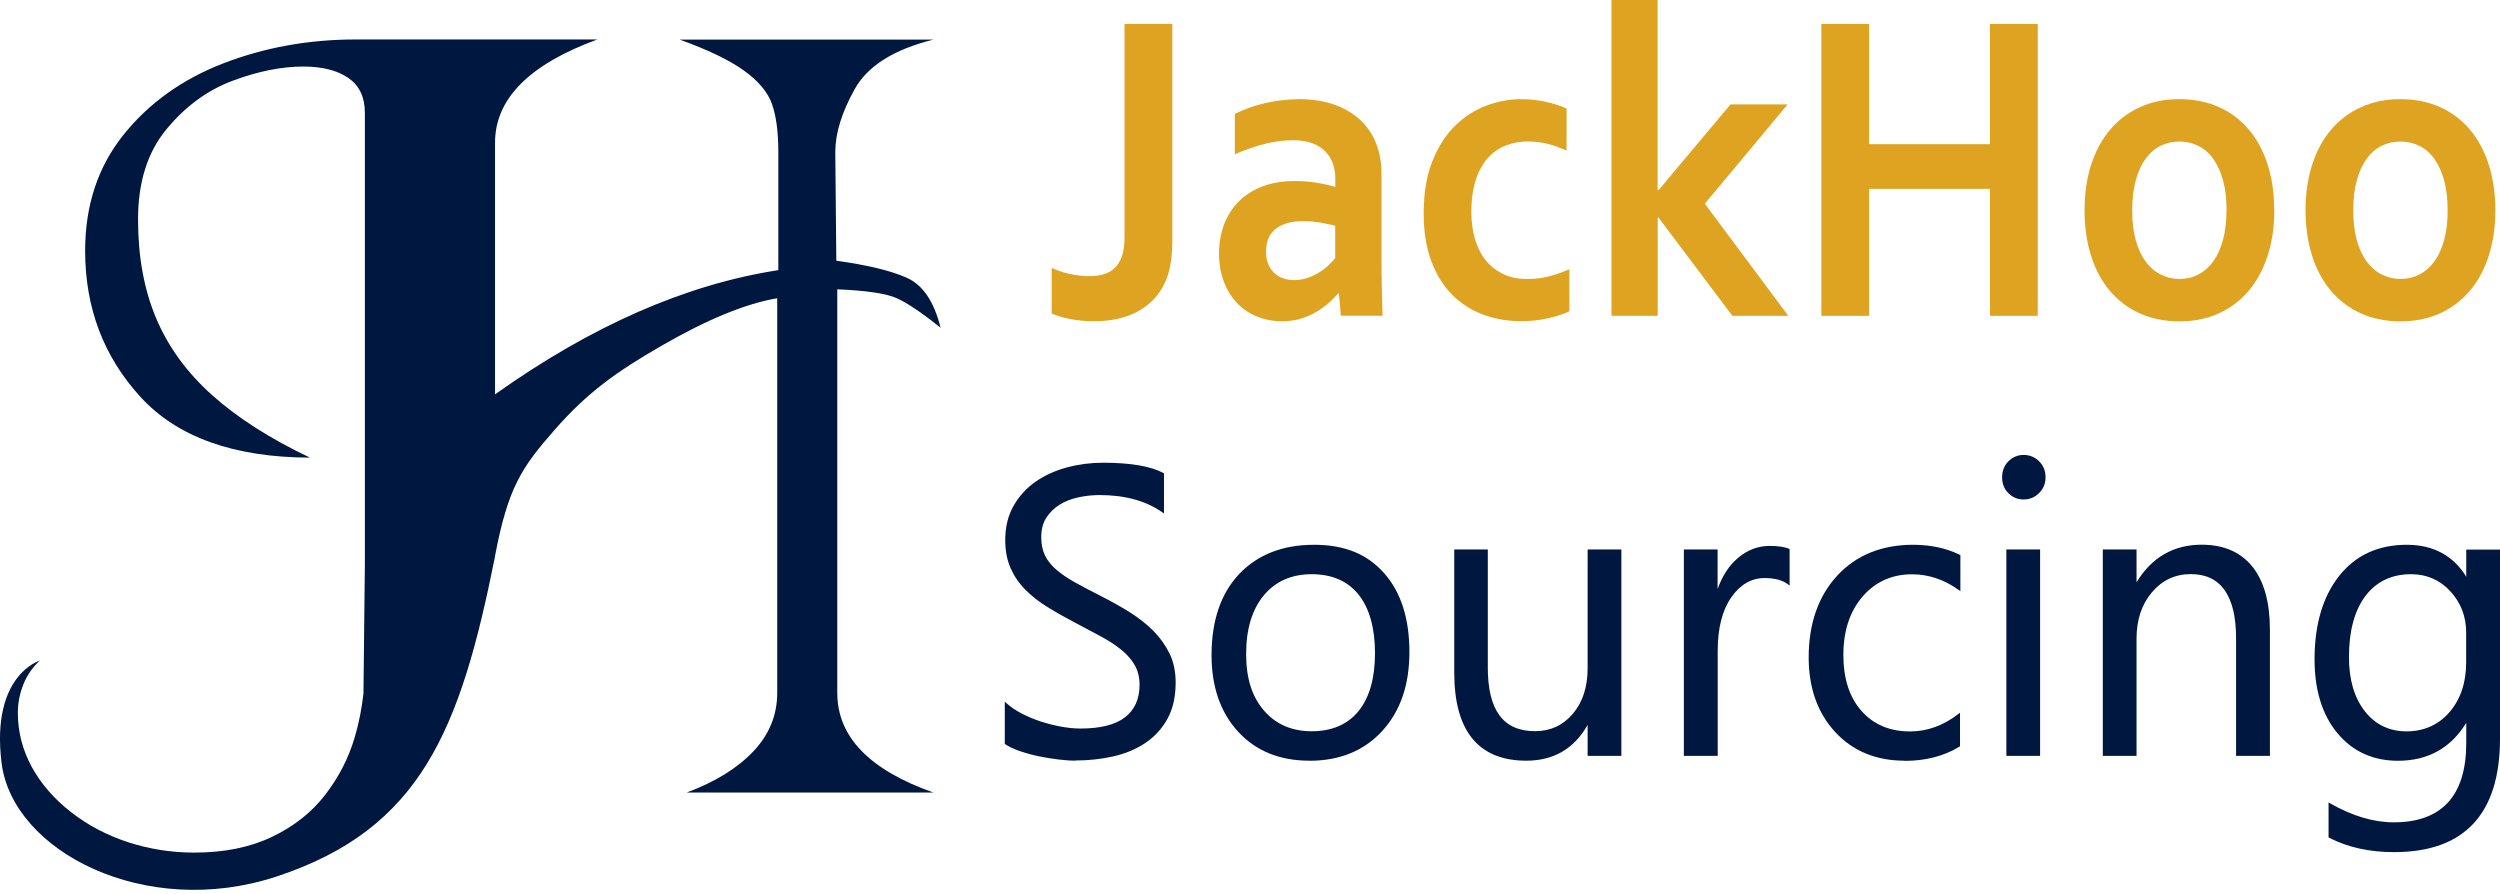 <?xml version="1.0" encoding="UTF-8"?>
<svg xmlns="http://www.w3.org/2000/svg" width="123" height="44" viewBox="0 0 123 44" fill="none">
  <path d="M24.351 27.381C24.985 23.996 25.669 22.993 27.288 21.148C28.906 19.302 30.322 18.294 32.56 17.004C34.793 15.714 36.689 14.937 38.239 14.673V34.091C38.239 35.192 37.841 36.154 37.05 36.982C36.259 37.809 35.168 38.48 33.785 38.993H45.924C42.77 37.879 41.194 36.246 41.194 34.091V14.234C42.576 14.294 43.529 14.428 44.047 14.641C44.565 14.854 45.305 15.348 46.276 16.125C45.957 14.835 45.402 14.017 44.611 13.665C43.82 13.314 42.664 13.036 41.147 12.828L41.096 7.487C41.096 6.562 41.411 5.531 42.049 4.389C42.683 3.246 43.977 2.432 45.929 1.947H33.438C34.821 2.446 35.876 2.95 36.592 3.464C37.309 3.977 37.772 4.527 37.98 5.115C38.188 5.702 38.294 6.493 38.294 7.487V13.291C33.739 13.994 29.091 16.033 24.356 19.404V7.02C24.356 4.865 26.035 3.172 29.387 1.942H17.489C15.186 1.942 13.017 2.335 10.987 3.117C8.957 3.903 7.32 5.078 6.066 6.645C4.813 8.213 4.189 10.114 4.189 12.338C4.189 15.14 5.091 17.531 6.899 19.515C8.707 21.499 11.491 22.503 15.251 22.516C13.28 21.578 11.676 20.551 10.432 19.436C9.188 18.322 8.272 17.06 7.68 15.654C7.088 14.248 6.792 12.629 6.792 10.793C6.792 8.958 7.259 7.482 8.194 6.354C9.128 5.226 10.214 4.43 11.458 3.968C12.702 3.505 13.858 3.274 14.922 3.274C15.856 3.274 16.596 3.464 17.137 3.834C17.678 4.208 17.951 4.777 17.951 5.535V27.811L17.882 34.114C17.803 34.836 17.664 35.562 17.447 36.293C17.146 37.305 16.666 38.244 16 39.104C15.338 39.964 14.469 40.654 13.387 41.171C12.309 41.689 11.028 41.948 9.553 41.948C8.439 41.948 7.357 41.777 6.311 41.44C5.266 41.097 4.328 40.607 3.5 39.96C2.667 39.312 2.025 38.572 1.567 37.74C1.109 36.903 0.878 36.011 0.878 35.058C0.878 34.6 0.966 34.147 1.141 33.694C1.317 33.24 1.59 32.843 1.96 32.501C1.96 32.501 -0.459 33.203 0.078 37.541C0.614 41.879 7.144 45.264 13.627 43.118C20.707 40.774 22.65 35.923 24.356 27.372L24.351 27.381Z" fill="#001740"></path>
  <path d="M55.33 1.179H57.679V11.792C57.679 12.264 57.647 12.671 57.587 13.009C57.527 13.351 57.434 13.647 57.314 13.906C57.152 14.248 56.953 14.539 56.708 14.78C56.468 15.02 56.19 15.214 55.885 15.372C55.58 15.524 55.247 15.635 54.896 15.705C54.544 15.774 54.179 15.806 53.804 15.806C53.43 15.806 53.036 15.769 52.667 15.7C52.297 15.626 51.991 15.534 51.742 15.423V13.18C52.024 13.309 52.324 13.411 52.644 13.48C52.963 13.55 53.282 13.587 53.592 13.587C54.197 13.587 54.641 13.429 54.914 13.115C55.187 12.8 55.326 12.333 55.326 11.718V1.179H55.33Z" fill="#DEA321"></path>
  <path d="M65.878 14.433H65.841C65.712 14.585 65.559 14.738 65.383 14.895C65.203 15.053 65 15.2 64.769 15.339C64.537 15.478 64.283 15.594 64.001 15.677C63.719 15.765 63.413 15.806 63.09 15.806C62.651 15.806 62.234 15.728 61.85 15.575C61.467 15.422 61.138 15.2 60.861 14.909C60.583 14.618 60.371 14.271 60.213 13.86C60.056 13.448 59.977 12.99 59.977 12.481C59.977 11.922 60.07 11.422 60.25 10.978C60.431 10.534 60.685 10.16 61.013 9.85C61.342 9.54 61.73 9.309 62.183 9.147C62.637 8.985 63.141 8.907 63.691 8.907C64.093 8.907 64.463 8.934 64.805 8.995C65.143 9.05 65.444 9.119 65.698 9.198V8.782C65.698 8.537 65.661 8.306 65.587 8.079C65.513 7.852 65.393 7.653 65.231 7.478C65.069 7.302 64.856 7.163 64.593 7.057C64.329 6.955 64.01 6.9 63.636 6.9C63.173 6.9 62.715 6.955 62.253 7.071C61.79 7.186 61.295 7.357 60.754 7.584V5.6C61.221 5.374 61.716 5.198 62.239 5.073C62.761 4.953 63.312 4.888 63.89 4.879C64.57 4.879 65.162 4.971 65.67 5.156C66.179 5.341 66.604 5.6 66.947 5.924C67.289 6.248 67.543 6.636 67.714 7.08C67.885 7.524 67.969 8.005 67.969 8.527V12.444C67.969 13.129 67.973 13.721 67.987 14.216C68.001 14.71 68.01 15.15 68.024 15.534H65.971L65.874 14.428L65.878 14.433ZM65.698 11.108C65.481 11.052 65.231 10.997 64.949 10.951C64.667 10.904 64.385 10.881 64.093 10.881C63.538 10.881 63.099 11.006 62.775 11.251C62.452 11.496 62.29 11.876 62.29 12.384C62.29 12.62 62.327 12.824 62.401 12.999C62.475 13.175 62.572 13.318 62.697 13.434C62.822 13.55 62.965 13.633 63.131 13.693C63.298 13.748 63.474 13.781 63.659 13.781C63.89 13.781 64.107 13.748 64.311 13.679C64.514 13.61 64.704 13.527 64.875 13.42C65.046 13.318 65.203 13.198 65.342 13.073C65.481 12.944 65.596 12.819 65.693 12.699V11.113L65.698 11.108Z" fill="#DEA321"></path>
  <path d="M77.218 15.312C76.931 15.45 76.58 15.566 76.164 15.658C75.747 15.755 75.308 15.802 74.85 15.802C74.18 15.802 73.551 15.695 72.973 15.478C72.39 15.265 71.881 14.937 71.447 14.502C71.012 14.068 70.67 13.513 70.42 12.847C70.17 12.176 70.045 11.395 70.045 10.502C70.045 9.503 70.189 8.643 70.475 7.926C70.762 7.21 71.137 6.627 71.595 6.183C72.052 5.734 72.566 5.406 73.139 5.193C73.713 4.981 74.277 4.879 74.832 4.879C75.248 4.879 75.646 4.92 76.029 5.004C76.413 5.087 76.76 5.198 77.075 5.341V7.413C76.793 7.279 76.496 7.168 76.177 7.085C75.858 7.001 75.521 6.96 75.155 6.96C74.79 6.96 74.443 7.025 74.11 7.149C73.777 7.274 73.481 7.473 73.227 7.746C72.973 8.019 72.769 8.379 72.617 8.823C72.469 9.272 72.39 9.808 72.39 10.437C72.39 10.895 72.445 11.325 72.561 11.732C72.677 12.134 72.843 12.481 73.065 12.768C73.287 13.055 73.569 13.286 73.911 13.462C74.254 13.637 74.656 13.725 75.123 13.725C75.539 13.725 75.914 13.679 76.256 13.587C76.594 13.494 76.913 13.379 77.213 13.244V15.316L77.218 15.312Z" fill="#DEA321"></path>
  <path d="M79.28 0H81.555V9.355H81.602L85.139 5.138H87.951L83.877 10.021L87.984 15.538H85.232L81.597 10.701H81.56V15.538H79.285V0H79.28Z" fill="#DEA321"></path>
  <path d="M91.96 7.094H97.908V1.179H100.257V15.538H97.908V9.291H91.96V15.538H89.611V1.179H91.96V7.094Z" fill="#DEA321"></path>
  <path d="M111.896 10.345C111.896 11.159 111.79 11.903 111.568 12.579C111.351 13.249 111.041 13.827 110.634 14.308C110.227 14.789 109.737 15.159 109.163 15.418C108.59 15.677 107.947 15.811 107.235 15.811C106.523 15.811 105.852 15.681 105.274 15.418C104.696 15.159 104.206 14.784 103.804 14.308C103.401 13.827 103.091 13.254 102.879 12.579C102.666 11.908 102.56 11.163 102.56 10.345C102.56 9.526 102.666 8.786 102.883 8.111C103.101 7.441 103.41 6.863 103.817 6.382C104.224 5.901 104.715 5.531 105.288 5.272C105.861 5.008 106.504 4.879 107.216 4.879C107.929 4.879 108.599 5.008 109.177 5.272C109.755 5.531 110.245 5.905 110.648 6.382C111.05 6.863 111.36 7.436 111.573 8.111C111.785 8.786 111.892 9.526 111.892 10.345H111.896ZM109.547 10.345C109.547 9.795 109.492 9.309 109.376 8.884C109.26 8.463 109.099 8.107 108.895 7.82C108.692 7.533 108.446 7.32 108.155 7.177C107.868 7.034 107.554 6.964 107.216 6.964C106.879 6.964 106.578 7.038 106.292 7.177C106.005 7.32 105.764 7.533 105.556 7.82C105.353 8.107 105.191 8.458 105.075 8.884C104.96 9.304 104.904 9.795 104.904 10.345C104.904 10.895 104.96 11.381 105.075 11.806C105.191 12.227 105.353 12.579 105.561 12.861C105.769 13.143 106.014 13.36 106.301 13.503C106.587 13.651 106.897 13.725 107.235 13.725C107.572 13.725 107.882 13.651 108.164 13.503C108.446 13.355 108.687 13.143 108.89 12.861C109.094 12.579 109.256 12.227 109.371 11.806C109.487 11.385 109.542 10.895 109.542 10.345H109.547Z" fill="#DEA321"></path>
  <path d="M122.773 10.345C122.773 11.159 122.662 11.903 122.449 12.579C122.232 13.249 121.922 13.827 121.515 14.308C121.108 14.789 120.618 15.159 120.045 15.418C119.467 15.677 118.828 15.811 118.116 15.811C117.404 15.811 116.733 15.681 116.155 15.418C115.577 15.159 115.087 14.784 114.68 14.308C114.278 13.827 113.968 13.254 113.755 12.579C113.543 11.908 113.432 11.163 113.432 10.345C113.432 9.526 113.543 8.786 113.755 8.111C113.973 7.441 114.283 6.863 114.689 6.382C115.096 5.901 115.587 5.531 116.165 5.272C116.738 5.008 117.381 4.879 118.093 4.879C118.805 4.879 119.476 5.008 120.054 5.272C120.632 5.531 121.122 5.905 121.524 6.382C121.927 6.863 122.237 7.436 122.449 8.111C122.662 8.786 122.773 9.526 122.773 10.345ZM120.424 10.345C120.424 9.795 120.368 9.309 120.253 8.884C120.137 8.463 119.98 8.107 119.772 7.82C119.568 7.533 119.323 7.32 119.032 7.177C118.745 7.034 118.431 6.964 118.093 6.964C117.755 6.964 117.45 7.038 117.168 7.177C116.881 7.32 116.641 7.533 116.433 7.82C116.229 8.107 116.068 8.458 115.952 8.884C115.836 9.304 115.781 9.795 115.781 10.345C115.781 10.895 115.836 11.381 115.952 11.806C116.068 12.227 116.229 12.579 116.438 12.861C116.646 13.143 116.891 13.36 117.177 13.503C117.464 13.651 117.774 13.725 118.112 13.725C118.449 13.725 118.759 13.651 119.041 13.503C119.323 13.355 119.564 13.143 119.772 12.861C119.975 12.579 120.137 12.227 120.253 11.806C120.368 11.385 120.424 10.895 120.424 10.345Z" fill="#DEA321"></path>
  <path d="M49.481 36.575V34.628C49.698 34.827 49.957 35.002 50.262 35.16C50.563 35.317 50.882 35.451 51.219 35.557C51.552 35.664 51.89 35.747 52.228 35.807C52.565 35.867 52.88 35.895 53.166 35.895C54.156 35.895 54.891 35.705 55.382 35.331C55.872 34.956 56.112 34.41 56.112 33.703C56.112 33.324 56.029 32.991 55.867 32.709C55.705 32.427 55.479 32.168 55.192 31.936C54.905 31.705 54.563 31.483 54.175 31.27C53.781 31.058 53.361 30.831 52.907 30.595C52.431 30.346 51.983 30.096 51.566 29.837C51.15 29.583 50.789 29.3 50.484 28.991C50.179 28.681 49.938 28.334 49.763 27.946C49.587 27.557 49.499 27.099 49.499 26.577C49.499 25.934 49.638 25.379 49.911 24.903C50.184 24.426 50.544 24.038 50.993 23.728C51.441 23.418 51.95 23.192 52.519 23.039C53.088 22.886 53.67 22.812 54.262 22.812C55.613 22.812 56.602 22.979 57.217 23.312V25.171C56.408 24.593 55.368 24.306 54.096 24.306C53.744 24.306 53.393 24.343 53.041 24.422C52.69 24.496 52.376 24.621 52.103 24.792C51.83 24.963 51.603 25.18 51.432 25.448C51.261 25.717 51.173 26.045 51.173 26.433C51.173 26.794 51.238 27.104 51.367 27.367C51.497 27.631 51.691 27.867 51.946 28.084C52.2 28.302 52.51 28.51 52.88 28.713C53.245 28.917 53.67 29.139 54.147 29.379C54.637 29.629 55.104 29.892 55.543 30.165C55.983 30.438 56.371 30.743 56.699 31.081C57.032 31.414 57.296 31.784 57.49 32.191C57.684 32.598 57.782 33.06 57.782 33.587C57.782 34.281 57.647 34.868 57.384 35.349C57.12 35.83 56.764 36.223 56.311 36.524C55.862 36.825 55.344 37.042 54.757 37.176C54.17 37.31 53.55 37.379 52.903 37.379C52.685 37.379 52.417 37.361 52.098 37.324C51.779 37.287 51.455 37.236 51.122 37.167C50.789 37.097 50.475 37.014 50.179 36.912C49.883 36.811 49.642 36.7 49.467 36.575H49.481Z" fill="#001740"></path>
  <path d="M52.917 37.426C52.699 37.426 52.427 37.407 52.108 37.37C51.788 37.333 51.46 37.282 51.127 37.213C50.794 37.144 50.475 37.056 50.179 36.954C49.879 36.852 49.638 36.737 49.453 36.612L49.435 36.598V34.522L49.513 34.591C49.726 34.785 49.985 34.961 50.285 35.113C50.586 35.271 50.905 35.4 51.233 35.507C51.566 35.613 51.904 35.696 52.237 35.756C52.57 35.816 52.884 35.844 53.166 35.844C54.138 35.844 54.877 35.659 55.354 35.289C55.826 34.924 56.066 34.387 56.066 33.698C56.066 33.328 55.987 33 55.83 32.727C55.673 32.45 55.446 32.195 55.169 31.969C54.887 31.738 54.545 31.516 54.156 31.308C53.763 31.095 53.333 30.868 52.889 30.632C52.413 30.383 51.959 30.128 51.548 29.874C51.132 29.62 50.766 29.333 50.457 29.023C50.147 28.713 49.902 28.357 49.726 27.964C49.55 27.571 49.458 27.104 49.458 26.572C49.458 25.925 49.596 25.356 49.874 24.875C50.151 24.394 50.517 23.996 50.97 23.686C51.419 23.377 51.936 23.145 52.51 22.993C53.083 22.84 53.675 22.766 54.267 22.766C55.622 22.766 56.621 22.937 57.245 23.275L57.268 23.289V25.263L57.194 25.212C56.394 24.644 55.354 24.357 54.101 24.357C53.754 24.357 53.402 24.394 53.06 24.468C52.718 24.542 52.404 24.662 52.135 24.829C51.867 24.995 51.65 25.212 51.479 25.471C51.312 25.73 51.229 26.054 51.229 26.429C51.229 26.78 51.294 27.085 51.419 27.34C51.548 27.594 51.737 27.83 51.987 28.043C52.237 28.255 52.551 28.468 52.912 28.667C53.278 28.87 53.703 29.092 54.179 29.333C54.669 29.583 55.141 29.846 55.581 30.119C56.02 30.396 56.413 30.706 56.746 31.039C57.079 31.377 57.347 31.752 57.546 32.163C57.745 32.575 57.842 33.051 57.842 33.578C57.842 34.276 57.708 34.878 57.44 35.363C57.171 35.849 56.806 36.251 56.353 36.552C55.9 36.857 55.372 37.079 54.78 37.213C54.193 37.347 53.564 37.416 52.912 37.416L52.917 37.426ZM49.527 36.547C49.698 36.663 49.929 36.769 50.207 36.866C50.498 36.968 50.813 37.051 51.146 37.12C51.474 37.19 51.802 37.241 52.117 37.278C52.431 37.315 52.704 37.333 52.917 37.333C53.56 37.333 54.179 37.264 54.762 37.134C55.34 37 55.858 36.783 56.302 36.487C56.741 36.191 57.097 35.803 57.356 35.331C57.615 34.859 57.749 34.272 57.749 33.587C57.749 33.074 57.652 32.612 57.463 32.214C57.273 31.812 57.009 31.446 56.681 31.118C56.353 30.79 55.969 30.484 55.53 30.212C55.095 29.939 54.623 29.675 54.138 29.425C53.661 29.185 53.236 28.958 52.87 28.755C52.501 28.551 52.186 28.339 51.932 28.121C51.673 27.904 51.474 27.654 51.34 27.391C51.206 27.122 51.136 26.803 51.136 26.438C51.136 26.045 51.224 25.707 51.405 25.43C51.58 25.157 51.812 24.93 52.089 24.759C52.367 24.588 52.686 24.459 53.042 24.385C53.393 24.311 53.754 24.269 54.105 24.269C55.34 24.269 56.371 24.547 57.176 25.092V23.354C56.566 23.034 55.585 22.872 54.267 22.872C53.68 22.872 53.097 22.947 52.533 23.099C51.969 23.247 51.46 23.478 51.021 23.779C50.581 24.084 50.221 24.473 49.953 24.94C49.684 25.407 49.546 25.962 49.546 26.591C49.546 27.108 49.633 27.562 49.804 27.941C49.976 28.325 50.216 28.672 50.517 28.972C50.817 29.277 51.178 29.559 51.59 29.809C52.001 30.064 52.45 30.318 52.926 30.563C53.37 30.794 53.8 31.021 54.193 31.238C54.586 31.451 54.933 31.677 55.22 31.909C55.511 32.145 55.742 32.408 55.904 32.695C56.071 32.982 56.154 33.324 56.154 33.712C56.154 34.429 55.9 34.993 55.405 35.377C54.91 35.756 54.156 35.95 53.162 35.95C52.875 35.95 52.556 35.923 52.218 35.863C51.881 35.803 51.539 35.719 51.201 35.613C50.864 35.502 50.54 35.368 50.239 35.211C49.971 35.072 49.73 34.915 49.527 34.739V36.556V36.547Z" fill="#001740"></path>
  <path d="M64.418 37.379C62.971 37.379 61.814 36.908 60.95 35.969C60.085 35.03 59.655 33.782 59.655 32.232C59.655 30.544 60.103 29.222 61.005 28.274C61.907 27.326 63.118 26.849 64.649 26.849C66.18 26.849 67.248 27.312 68.071 28.237C68.89 29.162 69.301 30.443 69.301 32.08C69.301 33.717 68.857 34.97 67.974 35.937C67.091 36.903 65.907 37.384 64.418 37.384V37.379ZM64.534 28.204C63.525 28.204 62.73 28.556 62.143 29.259C61.555 29.962 61.264 30.933 61.264 32.172C61.264 33.412 61.56 34.304 62.157 34.993C62.748 35.682 63.544 36.024 64.538 36.024C65.532 36.024 66.332 35.687 66.878 35.012C67.424 34.337 67.697 33.375 67.697 32.131C67.697 30.887 67.424 29.902 66.878 29.222C66.332 28.542 65.551 28.2 64.538 28.2L64.534 28.204Z" fill="#001740"></path>
  <path d="M64.418 37.426C62.961 37.426 61.786 36.945 60.917 36.001C60.048 35.058 59.608 33.791 59.608 32.232C59.608 30.54 60.066 29.194 60.968 28.241C61.874 27.289 63.109 26.803 64.649 26.803C66.189 26.803 67.28 27.275 68.103 28.204C68.927 29.134 69.343 30.438 69.343 32.075C69.343 33.712 68.894 34.993 68.006 35.964C67.118 36.935 65.912 37.43 64.418 37.43V37.426ZM64.649 26.891C63.137 26.891 61.925 27.367 61.037 28.302C60.15 29.236 59.701 30.558 59.701 32.228C59.701 33.763 60.131 35.007 60.986 35.937C61.837 36.861 62.993 37.333 64.422 37.333C65.851 37.333 67.072 36.852 67.942 35.9C68.811 34.947 69.255 33.661 69.255 32.075C69.255 30.489 68.848 29.176 68.039 28.265C67.234 27.354 66.092 26.896 64.654 26.896L64.649 26.891ZM64.533 36.071C63.53 36.071 62.716 35.719 62.115 35.021C61.518 34.327 61.213 33.37 61.213 32.172C61.213 30.974 61.514 29.939 62.106 29.231C62.697 28.519 63.516 28.158 64.533 28.158C65.551 28.158 66.356 28.51 66.91 29.199C67.461 29.888 67.738 30.873 67.738 32.135C67.738 33.398 67.461 34.364 66.91 35.044C66.36 35.728 65.56 36.075 64.533 36.075V36.071ZM64.533 28.251C63.544 28.251 62.753 28.602 62.18 29.291C61.602 29.985 61.31 30.951 61.31 32.172C61.31 33.393 61.606 34.286 62.189 34.961C62.772 35.636 63.558 35.978 64.538 35.978C65.518 35.978 66.309 35.645 66.841 34.984C67.377 34.323 67.65 33.361 67.65 32.135C67.65 30.91 67.377 29.925 66.841 29.254C66.309 28.588 65.532 28.251 64.538 28.251H64.533Z" fill="#001740"></path>
  <path d="M79.725 37.144H78.157V35.553H78.12C77.468 36.769 76.46 37.379 75.095 37.379C72.76 37.379 71.595 35.95 71.595 33.097V27.085H73.153V32.843C73.153 34.965 73.944 36.024 75.525 36.024C76.293 36.024 76.922 35.733 77.417 35.155C77.912 34.572 78.157 33.819 78.157 32.88V27.085H79.725V37.148V37.144Z" fill="#001740"></path>
  <path d="M75.096 37.426C72.742 37.426 71.549 35.969 71.549 33.093V27.035H73.2V32.838C73.2 34.947 73.958 35.974 75.526 35.974C76.275 35.974 76.899 35.687 77.38 35.123C77.866 34.554 78.111 33.8 78.111 32.88V27.035H79.771V37.19H78.111V35.664C77.454 36.834 76.437 37.426 75.096 37.426ZM71.641 27.127V33.093C71.641 35.904 72.802 37.328 75.096 37.328C76.437 37.328 77.44 36.723 78.079 35.525L78.092 35.502H78.203V37.093H79.679V27.127H78.203V32.875C78.203 33.819 77.949 34.596 77.45 35.178C76.946 35.765 76.298 36.066 75.526 36.066C73.921 36.066 73.107 34.979 73.107 32.838V27.127H71.641Z" fill="#001740"></path>
  <path d="M88.002 28.713C87.729 28.496 87.332 28.39 86.814 28.39C86.143 28.39 85.584 28.713 85.135 29.361C84.686 30.008 84.46 30.891 84.46 32.015V37.144H82.892V27.081H84.46V29.152H84.497C84.719 28.445 85.061 27.895 85.519 27.497C85.977 27.099 86.495 26.9 87.059 26.9C87.466 26.9 87.78 26.947 87.998 27.039V28.709L88.002 28.713Z" fill="#001740"></path>
  <path d="M84.506 37.19H82.846V27.035H84.506V28.981C84.733 28.343 85.061 27.834 85.491 27.465C85.958 27.062 86.486 26.859 87.064 26.859C87.475 26.859 87.799 26.905 88.021 27.002L88.049 27.016V28.815L87.975 28.755C87.711 28.547 87.323 28.44 86.819 28.44C86.171 28.44 85.616 28.759 85.177 29.393C84.733 30.031 84.511 30.914 84.511 32.02V37.194L84.506 37.19ZM82.939 37.097H84.414V32.015C84.414 30.891 84.645 29.989 85.098 29.337C85.556 28.681 86.134 28.343 86.814 28.343C87.295 28.343 87.679 28.436 87.952 28.621V27.072C87.743 26.988 87.443 26.947 87.059 26.947C86.504 26.947 86 27.141 85.547 27.529C85.098 27.918 84.756 28.468 84.539 29.162L84.529 29.194H84.409V27.122H82.934V37.088L82.939 37.097Z" fill="#001740"></path>
  <path d="M96.382 36.681C95.628 37.148 94.736 37.379 93.705 37.379C92.308 37.379 91.18 36.912 90.324 35.978C89.464 35.044 89.039 33.837 89.039 32.348C89.039 30.692 89.501 29.361 90.426 28.352C91.351 27.349 92.585 26.845 94.13 26.845C94.99 26.845 95.749 27.007 96.405 27.335V28.986C95.679 28.463 94.902 28.2 94.07 28.2C93.067 28.2 92.248 28.57 91.605 29.305C90.962 30.04 90.643 31.012 90.643 32.209C90.643 33.407 90.944 34.318 91.55 35.002C92.151 35.682 92.96 36.024 93.973 36.024C94.828 36.024 95.633 35.733 96.382 35.15V36.681Z" fill="#001740"></path>
  <path d="M93.704 37.426C92.298 37.426 91.151 36.949 90.287 36.011C89.422 35.072 88.987 33.842 88.987 32.348C88.987 30.688 89.459 29.333 90.388 28.325C91.318 27.317 92.576 26.803 94.125 26.803C94.99 26.803 95.762 26.97 96.423 27.298L96.451 27.312V29.083L96.377 29.032C95.66 28.514 94.883 28.255 94.07 28.255C93.089 28.255 92.271 28.621 91.642 29.347C91.013 30.073 90.694 31.039 90.694 32.218C90.694 33.398 90.994 34.309 91.586 34.979C92.178 35.65 92.983 35.987 93.977 35.987C94.819 35.987 95.619 35.696 96.359 35.123L96.433 35.062V36.718L96.409 36.732C95.651 37.199 94.745 37.435 93.704 37.435V37.426ZM94.125 26.891C92.604 26.891 91.369 27.395 90.458 28.385C89.547 29.375 89.084 30.711 89.084 32.348C89.084 33.819 89.514 35.026 90.361 35.946C91.207 36.866 92.331 37.333 93.709 37.333C94.717 37.333 95.605 37.106 96.34 36.658V35.248C95.605 35.798 94.809 36.075 93.977 36.075C92.955 36.075 92.127 35.724 91.517 35.039C90.911 34.35 90.601 33.402 90.601 32.218C90.601 31.035 90.93 30.026 91.572 29.287C92.22 28.542 93.061 28.163 94.07 28.163C94.879 28.163 95.647 28.413 96.359 28.907V27.377C95.716 27.062 94.967 26.905 94.13 26.905L94.125 26.891Z" fill="#001740"></path>
  <path d="M99.559 24.528C99.277 24.528 99.041 24.431 98.842 24.232C98.644 24.033 98.546 23.788 98.546 23.483C98.546 23.178 98.644 22.933 98.842 22.729C99.041 22.53 99.282 22.429 99.559 22.429C99.837 22.429 100.091 22.53 100.29 22.729C100.493 22.928 100.59 23.178 100.59 23.483C100.59 23.788 100.489 24.015 100.29 24.218C100.091 24.422 99.846 24.523 99.559 24.523V24.528ZM100.322 37.144H98.754V27.081H100.322V37.144Z" fill="#001740"></path>
  <path d="M100.373 37.19H98.713V27.035H100.373V37.19ZM98.805 37.097H100.28V27.132H98.805V37.097ZM99.563 24.574C99.272 24.574 99.018 24.468 98.814 24.265C98.606 24.061 98.504 23.797 98.504 23.483C98.504 23.169 98.606 22.905 98.814 22.697C99.022 22.489 99.272 22.382 99.563 22.382C99.855 22.382 100.118 22.489 100.326 22.697C100.535 22.905 100.641 23.169 100.641 23.483C100.641 23.797 100.535 24.043 100.326 24.255C100.118 24.468 99.859 24.574 99.563 24.574ZM99.563 22.479C99.295 22.479 99.069 22.576 98.879 22.766C98.689 22.956 98.597 23.196 98.597 23.483C98.597 23.77 98.694 24.01 98.879 24.195C99.069 24.38 99.295 24.477 99.563 24.477C99.832 24.477 100.072 24.38 100.262 24.186C100.451 23.992 100.548 23.756 100.548 23.483C100.548 23.21 100.451 22.956 100.262 22.766C100.072 22.576 99.836 22.479 99.563 22.479Z" fill="#001740"></path>
  <path d="M111.633 37.144H110.066V31.405C110.066 29.268 109.307 28.2 107.79 28.2C107.004 28.2 106.357 28.505 105.843 29.111C105.33 29.717 105.071 30.48 105.071 31.405V37.144H103.503V27.081H105.071V28.75H105.108C105.848 27.479 106.921 26.845 108.322 26.845C109.395 26.845 110.213 27.201 110.782 27.913C111.351 28.625 111.633 29.652 111.633 30.993V37.144Z" fill="#001740"></path>
  <path d="M111.68 37.19H110.015V31.405C110.015 29.31 109.266 28.246 107.786 28.246C107.018 28.246 106.376 28.547 105.876 29.139C105.372 29.735 105.118 30.494 105.118 31.405V37.19H103.458V27.035H105.118V28.648C105.862 27.423 106.94 26.799 108.322 26.799C109.405 26.799 110.242 27.164 110.82 27.881C111.393 28.598 111.68 29.643 111.68 30.988V37.185V37.19ZM110.112 37.097H111.587V30.993C111.587 29.666 111.305 28.639 110.746 27.941C110.191 27.247 109.377 26.891 108.322 26.891C106.944 26.891 105.876 27.525 105.145 28.773L105.132 28.796H105.021V27.127H103.545V37.093H105.021V31.4C105.021 30.471 105.284 29.689 105.802 29.074C106.32 28.459 106.991 28.149 107.786 28.149C109.326 28.149 110.112 29.24 110.112 31.4V37.093V37.097Z" fill="#001740"></path>
  <path d="M122.949 36.339C122.949 40.034 121.229 41.879 117.784 41.879C116.572 41.879 115.513 41.643 114.607 41.171V39.562C115.712 40.191 116.762 40.505 117.765 40.505C120.175 40.505 121.382 39.188 121.382 36.556V35.456H121.345C120.6 36.741 119.476 37.379 117.978 37.379C116.762 37.379 115.781 36.931 115.037 36.038C114.292 35.146 113.922 33.943 113.922 32.436C113.922 30.725 114.325 29.37 115.125 28.357C115.925 27.349 117.021 26.845 118.413 26.845C119.805 26.845 120.711 27.391 121.349 28.477H121.386V27.081H122.954V36.334L122.949 36.339ZM121.382 32.593V31.109C121.382 30.309 121.118 29.624 120.591 29.055C120.064 28.487 119.412 28.2 118.625 28.2C117.654 28.2 116.896 28.561 116.35 29.287C115.8 30.013 115.527 31.025 115.527 32.33C115.527 33.449 115.791 34.346 116.318 35.016C116.845 35.687 117.539 36.024 118.408 36.024C119.277 36.024 120.004 35.705 120.554 35.062C121.104 34.42 121.382 33.597 121.382 32.598V32.593Z" fill="#001740"></path>
  <path d="M117.784 41.925C116.572 41.925 115.495 41.685 114.588 41.213L114.565 41.199V39.479L114.634 39.52C115.726 40.145 116.78 40.459 117.77 40.459C120.137 40.459 121.34 39.146 121.34 36.556V35.562C120.586 36.801 119.458 37.43 117.978 37.43C116.752 37.43 115.749 36.972 115 36.071C114.251 35.169 113.876 33.948 113.876 32.441C113.876 30.729 114.283 29.347 115.088 28.334C115.892 27.317 117.011 26.803 118.413 26.803C119.712 26.803 120.697 27.331 121.34 28.376V27.039H123V36.339C123 40.048 121.247 41.925 117.788 41.925H117.784ZM114.653 41.144C115.541 41.602 116.595 41.833 117.784 41.833C119.485 41.833 120.776 41.37 121.622 40.464C122.473 39.553 122.903 38.166 122.903 36.339V27.132H121.428V28.528H121.317L121.303 28.505C120.679 27.437 119.703 26.896 118.408 26.896C117.039 26.896 115.948 27.4 115.157 28.39C114.366 29.384 113.964 30.748 113.964 32.436C113.964 33.925 114.334 35.127 115.069 36.006C115.8 36.885 116.78 37.333 117.978 37.333C119.453 37.333 120.572 36.695 121.307 35.428L121.321 35.405H121.432V36.552C121.432 39.201 120.198 40.547 117.77 40.547C116.785 40.547 115.74 40.242 114.658 39.636V41.139L114.653 41.144ZM118.403 36.071C117.525 36.071 116.808 35.724 116.276 35.044C115.744 34.369 115.476 33.453 115.476 32.33C115.476 31.021 115.758 29.989 116.308 29.259C116.863 28.528 117.64 28.154 118.621 28.154C119.416 28.154 120.087 28.445 120.623 29.023C121.155 29.601 121.423 30.299 121.423 31.109V32.593C121.423 33.601 121.141 34.443 120.586 35.09C120.026 35.742 119.296 36.071 118.403 36.071ZM118.621 28.251C117.673 28.251 116.919 28.611 116.382 29.319C115.841 30.031 115.569 31.044 115.569 32.334C115.569 33.439 115.832 34.332 116.35 34.993C116.863 35.65 117.557 35.983 118.403 35.983C119.25 35.983 119.976 35.664 120.517 35.035C121.058 34.406 121.335 33.587 121.335 32.598V31.113C121.335 30.332 121.072 29.652 120.558 29.092C120.045 28.533 119.393 28.251 118.625 28.251H118.621Z" fill="#001740"></path>
</svg>
